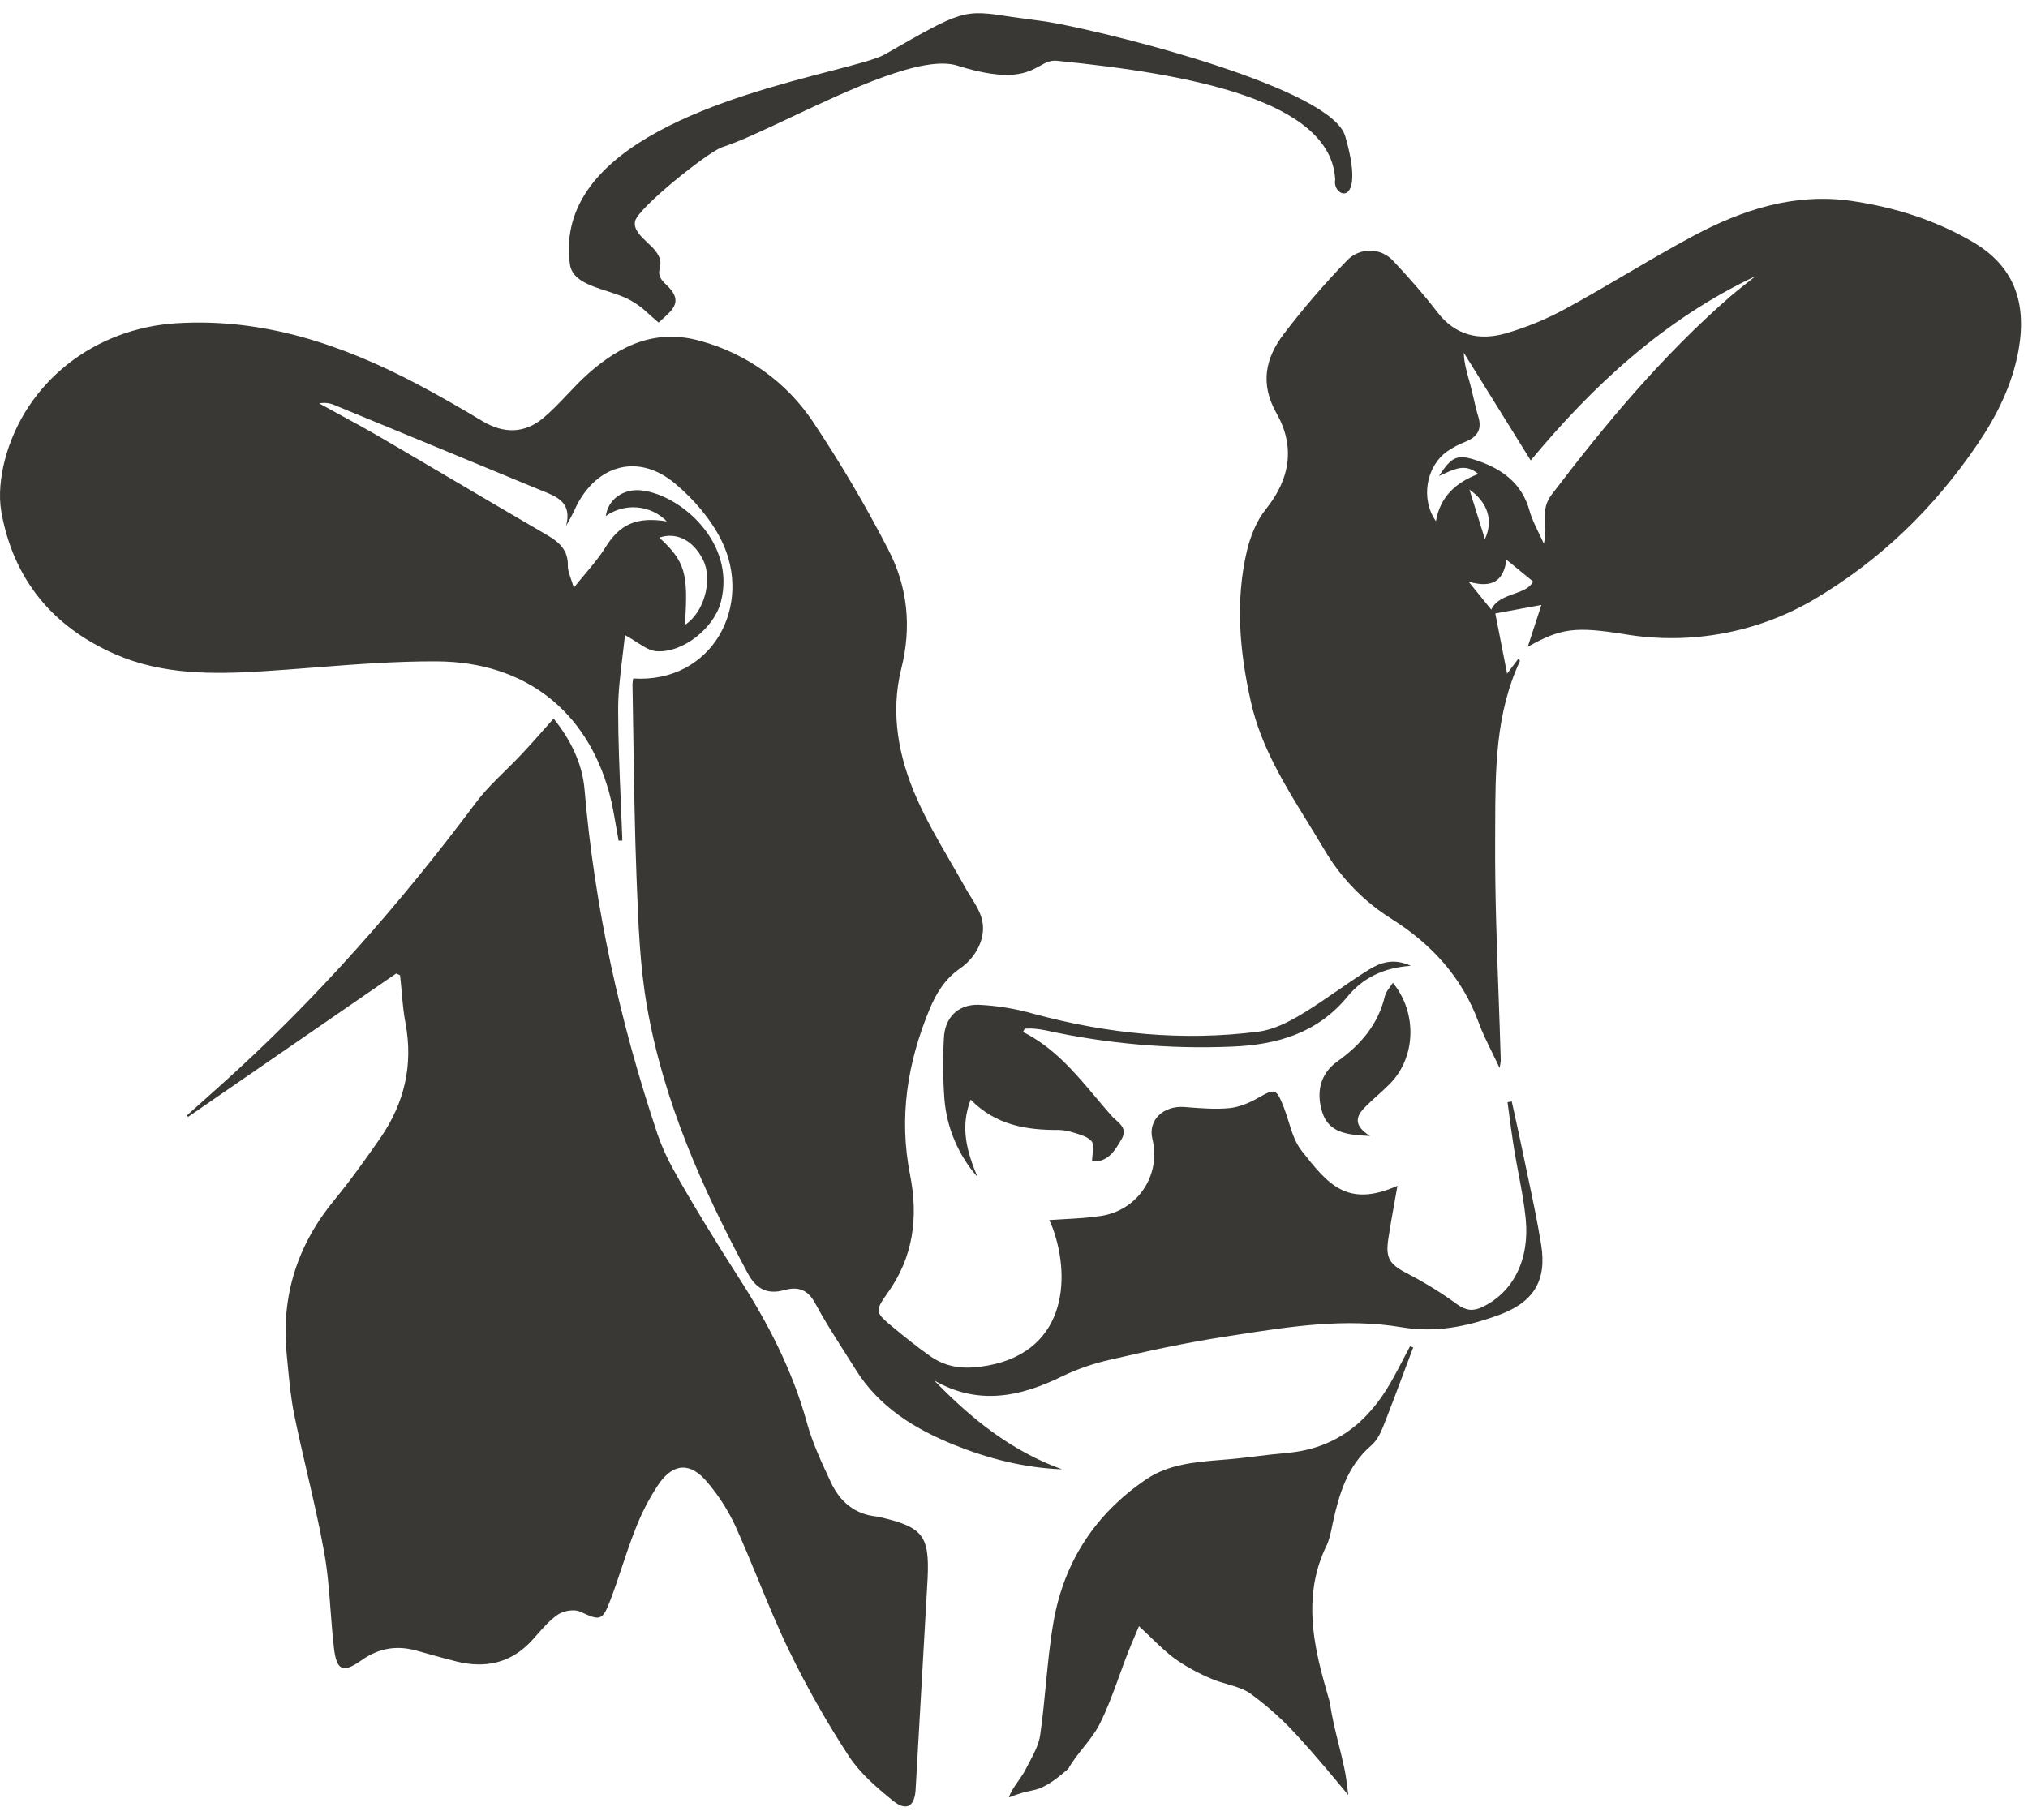 <svg width="78" height="70" viewBox="0 0 78 70" fill="none" xmlns="http://www.w3.org/2000/svg">
<path fill-rule="evenodd" clip-rule="evenodd" d="M24.326 11.597C24.637 11.79 24.692 11.841 24.884 12.015C24.981 12.103 25.113 12.223 25.33 12.409C25.374 12.368 25.419 12.329 25.462 12.29C25.913 11.888 26.281 11.561 25.623 10.953C25.303 10.658 25.338 10.491 25.376 10.309C25.412 10.136 25.451 9.95 25.19 9.628C25.109 9.528 25.005 9.429 24.899 9.33L24.899 9.33L24.899 9.33L24.899 9.33C24.635 9.081 24.363 8.825 24.424 8.515C24.526 8.006 27.247 5.829 27.784 5.659C28.419 5.456 29.356 5.014 30.402 4.521C32.695 3.438 35.511 2.109 36.82 2.523C38.857 3.166 39.519 2.799 39.998 2.533C40.216 2.412 40.396 2.313 40.65 2.338C45.735 2.844 51.204 3.849 51.354 6.913C51.221 7.593 52.572 8.097 51.738 5.236C51.208 3.42 43.113 1.362 40.568 0.888C40.229 0.825 39.887 0.781 39.545 0.736L39.544 0.736C39.332 0.709 39.12 0.681 38.908 0.649C37.048 0.363 37.048 0.363 34.031 2.093C33.722 2.27 32.956 2.469 31.95 2.73C28.247 3.693 21.293 5.5 21.919 10.164C22 10.765 22.674 10.983 23.351 11.201C23.703 11.315 24.055 11.429 24.326 11.597ZM71.215 7.73C72.865 7.971 74.448 8.468 75.887 9.314C77.43 10.221 77.972 11.594 77.635 13.477C77.395 14.799 76.812 15.975 76.064 17.078C74.403 19.53 72.32 21.559 69.746 23.075C67.574 24.343 65.015 24.814 62.524 24.403C60.593 24.093 60.048 24.158 58.76 24.881L59.284 23.272L57.512 23.599C57.652 24.318 57.803 25.092 57.965 25.914L58.393 25.348C58.404 25.36 58.415 25.371 58.425 25.381C58.447 25.403 58.464 25.42 58.46 25.428C57.518 27.445 57.513 29.601 57.508 31.737C57.508 31.928 57.507 32.12 57.506 32.31C57.495 34.301 57.566 36.293 57.638 38.285C57.668 39.122 57.698 39.959 57.722 40.796C57.713 40.893 57.697 40.989 57.676 41.084C57.576 40.868 57.477 40.665 57.382 40.471L57.382 40.471C57.185 40.071 57.007 39.706 56.868 39.327C56.239 37.604 55.064 36.323 53.533 35.355C52.465 34.689 51.577 33.778 50.945 32.701C50.73 32.337 50.508 31.977 50.286 31.616C49.392 30.164 48.497 28.712 48.114 27.014C47.677 25.076 47.501 23.125 47.962 21.173C48.098 20.616 48.334 20.024 48.691 19.582C49.633 18.413 49.812 17.161 49.099 15.902C48.448 14.755 48.674 13.768 49.382 12.839C50.135 11.854 50.945 10.913 51.809 10.02C51.922 9.9 52.059 9.805 52.212 9.74C52.365 9.675 52.529 9.642 52.696 9.643C52.862 9.644 53.027 9.679 53.179 9.745C53.331 9.812 53.467 9.909 53.579 10.03C54.175 10.664 54.755 11.319 55.283 12.008C55.971 12.909 56.888 13.11 57.893 12.83C58.715 12.594 59.508 12.267 60.254 11.855C61.038 11.429 61.807 10.978 62.576 10.527L62.576 10.527L62.576 10.527C63.419 10.033 64.263 9.538 65.125 9.077C67.014 8.068 69.02 7.412 71.215 7.73ZM56.483 22.374L57.356 23.452C57.521 23.096 57.89 22.965 58.239 22.84C58.551 22.729 58.846 22.623 58.963 22.368C58.925 22.34 58.688 22.145 58.451 21.949C58.214 21.754 57.977 21.558 57.939 21.531C57.837 22.322 57.416 22.651 56.483 22.374ZM57.111 20.738C57.435 20.047 57.245 19.342 56.517 18.834C56.642 19.234 56.757 19.602 56.868 19.959L57.111 20.738ZM59.684 19.02C61.76 16.294 63.946 13.671 66.547 11.407L66.549 11.405C66.755 11.227 66.97 11.058 67.184 10.89L67.184 10.89L67.184 10.89C67.297 10.802 67.409 10.713 67.52 10.624C64.008 12.28 61.261 14.837 58.874 17.712L56.3 13.57C56.309 13.934 56.402 14.267 56.494 14.598C56.511 14.656 56.527 14.715 56.543 14.773C56.591 14.951 56.633 15.132 56.675 15.312C56.73 15.553 56.786 15.793 56.858 16.029C57.008 16.526 56.816 16.814 56.354 16.997C56.113 17.091 55.883 17.212 55.67 17.358C54.849 17.928 54.628 19.196 55.228 20.05C55.39 19.108 55.993 18.56 56.859 18.233C56.392 17.839 55.998 18.017 55.581 18.206C55.505 18.241 55.428 18.276 55.349 18.307C55.842 17.542 56.064 17.463 56.82 17.719C57.796 18.051 58.535 18.602 58.827 19.642C58.911 19.943 59.051 20.23 59.191 20.517L59.191 20.517L59.191 20.517L59.191 20.517L59.191 20.517L59.191 20.517C59.255 20.649 59.319 20.781 59.378 20.914C59.441 20.661 59.43 20.419 59.419 20.18C59.401 19.792 59.384 19.414 59.684 19.02ZM58.268 42.933L58.268 42.932L58.268 42.932C58.226 42.745 58.185 42.558 58.144 42.371L57.982 42.4C58.001 42.538 58.019 42.677 58.038 42.815L58.038 42.815L58.038 42.816C58.099 43.277 58.16 43.739 58.234 44.199C58.286 44.519 58.346 44.838 58.407 45.157L58.407 45.157L58.407 45.157L58.407 45.157L58.407 45.157L58.407 45.157C58.514 45.726 58.622 46.295 58.68 46.87C58.842 48.46 58.195 49.703 57.039 50.267C56.67 50.447 56.399 50.426 56.061 50.187C55.478 49.761 54.864 49.377 54.224 49.041C53.468 48.658 53.277 48.449 53.396 47.657C53.467 47.185 53.551 46.716 53.638 46.236L53.638 46.235C53.675 46.031 53.712 45.825 53.748 45.616C51.812 46.477 51.069 45.552 50.059 44.264C49.811 43.95 49.685 43.545 49.559 43.138L49.559 43.138L49.559 43.138C49.5 42.95 49.442 42.761 49.371 42.581C49.086 41.866 49.037 41.866 48.395 42.231C48.056 42.424 47.667 42.59 47.282 42.629C46.759 42.678 46.222 42.637 45.691 42.596L45.559 42.585C44.739 42.523 44.146 43.095 44.322 43.812C44.662 45.194 43.776 46.554 42.347 46.775C41.895 46.845 41.438 46.871 40.968 46.897C40.767 46.908 40.563 46.919 40.356 46.934C40.369 46.965 40.382 46.995 40.396 47.024C40.43 47.1 40.464 47.174 40.492 47.252C41.21 49.234 40.993 52.128 37.741 52.571C36.987 52.674 36.354 52.579 35.764 52.16C35.279 51.816 34.812 51.444 34.355 51.063C33.675 50.499 33.627 50.452 34.133 49.747C35.142 48.346 35.321 46.81 35.002 45.192C34.568 42.993 34.896 40.897 35.743 38.847C36.004 38.216 36.334 37.67 36.914 37.262C37.276 37.018 37.552 36.671 37.706 36.267C37.975 35.516 37.667 35.026 37.358 34.534L37.358 34.534L37.358 34.534L37.358 34.534L37.358 34.534L37.358 34.534C37.288 34.423 37.219 34.313 37.156 34.199C36.966 33.857 36.77 33.519 36.573 33.18C36.106 32.376 35.64 31.572 35.266 30.728C34.561 29.137 34.235 27.441 34.666 25.718C35.07 24.109 34.908 22.566 34.16 21.133C33.285 19.434 32.313 17.786 31.248 16.196C30.244 14.704 28.728 13.614 26.977 13.126C25.247 12.624 23.86 13.274 22.624 14.374C22.343 14.623 22.084 14.896 21.826 15.17C21.526 15.486 21.227 15.802 20.894 16.08C20.182 16.677 19.38 16.693 18.562 16.203C17.727 15.703 16.882 15.214 16.02 14.761C13.141 13.25 10.132 12.231 6.799 12.434C3.627 12.627 0.97 14.699 0.183 17.705C0.022 18.336 -0.059 19.046 0.05 19.68C0.508 22.266 2.01 24.115 4.447 25.174C6.252 25.958 8.18 25.944 10.109 25.823C10.774 25.781 11.441 25.729 12.107 25.677H12.107H12.107H12.107H12.107H12.107C13.673 25.555 15.24 25.434 16.806 25.442C20.192 25.462 22.559 27.342 23.426 30.478C23.542 30.897 23.615 31.326 23.689 31.755C23.722 31.95 23.756 32.145 23.793 32.34L23.937 32.336C23.92 31.844 23.899 31.352 23.878 30.861L23.878 30.86C23.826 29.668 23.775 28.476 23.775 27.285C23.775 26.622 23.856 25.961 23.938 25.285C23.973 25.003 24.007 24.719 24.037 24.431C24.206 24.521 24.357 24.619 24.497 24.709C24.774 24.886 25.007 25.036 25.25 25.052C26.282 25.123 27.468 24.146 27.724 23.162C28.322 20.872 26.174 19.044 24.696 18.868C23.983 18.781 23.388 19.201 23.301 19.852C23.651 19.601 24.082 19.484 24.513 19.521C24.944 19.559 25.347 19.749 25.647 20.056C24.463 19.87 23.834 20.171 23.277 21.07C23.065 21.412 22.803 21.724 22.51 22.074L22.51 22.074L22.51 22.074L22.51 22.074C22.369 22.242 22.222 22.418 22.069 22.61C22.029 22.473 21.99 22.356 21.954 22.253C21.887 22.057 21.837 21.911 21.841 21.768C21.855 21.174 21.522 20.861 21.043 20.584C19.866 19.901 18.693 19.209 17.52 18.518L17.519 18.518L17.518 18.517L17.518 18.517L17.518 18.517L17.517 18.517C16.566 17.956 15.616 17.396 14.663 16.84C14.125 16.526 13.577 16.228 13.03 15.93L13.03 15.93C12.778 15.793 12.527 15.656 12.276 15.518C12.47 15.478 12.672 15.499 12.854 15.578C15.467 16.653 18.079 17.732 20.69 18.814C20.746 18.838 20.804 18.861 20.861 18.883C21.432 19.11 22.009 19.339 21.773 20.227C21.92 19.979 22.053 19.723 22.171 19.461C22.992 17.846 24.587 17.438 25.972 18.608C26.681 19.204 27.339 19.966 27.745 20.784C28.988 23.291 27.398 26.291 24.354 26.101C24.339 26.176 24.33 26.252 24.326 26.328C24.34 27.042 24.351 27.757 24.361 28.471L24.361 28.473C24.388 30.234 24.414 31.995 24.482 33.755L24.491 33.983V33.983C24.551 35.556 24.611 37.142 24.879 38.686C25.511 42.344 27.003 45.709 28.754 48.971C29.067 49.556 29.482 49.818 30.165 49.628C30.674 49.486 31.061 49.592 31.348 50.126C31.689 50.761 32.079 51.373 32.468 51.985C32.616 52.216 32.763 52.448 32.908 52.68C33.805 54.124 35.181 54.972 36.723 55.592C38.045 56.123 39.416 56.467 40.848 56.523C38.894 55.819 37.347 54.568 35.934 53.107C37.602 54.062 39.214 53.752 40.844 52.948C41.439 52.663 42.065 52.446 42.711 52.303C44.167 51.965 45.63 51.648 47.106 51.421L47.31 51.389L47.523 51.356C49.635 51.027 51.763 50.696 53.9 51.056C55.229 51.281 56.44 51.027 57.645 50.587C58.984 50.099 59.5 49.269 59.275 47.878C59.128 46.975 58.938 46.079 58.748 45.184C58.673 44.83 58.598 44.475 58.525 44.12C58.443 43.724 58.356 43.329 58.268 42.934L58.268 42.933L58.268 42.933ZM27.043 21.541C27.427 22.317 27.072 23.578 26.341 24.039C26.482 22.05 26.351 21.601 25.358 20.681C26.022 20.454 26.665 20.784 27.043 21.541ZM33.855 58.365C33.817 58.354 33.778 58.346 33.739 58.34C32.869 58.261 32.303 57.76 31.959 57.026L31.937 56.978C31.6 56.258 31.247 55.505 31.035 54.733C30.483 52.722 29.542 50.903 28.417 49.153C27.689 48.024 26.535 46.162 25.896 44.984C25.657 44.556 25.455 44.109 25.294 43.647C23.846 39.325 22.867 34.907 22.482 30.365C22.396 29.353 21.928 28.43 21.292 27.643C21.162 27.789 21.036 27.931 20.912 28.072L20.912 28.072C20.63 28.392 20.36 28.698 20.079 28.995C19.87 29.22 19.65 29.435 19.431 29.651L19.431 29.651L19.431 29.651L19.431 29.651L19.431 29.651L19.431 29.651L19.431 29.651L19.431 29.651L19.431 29.651L19.431 29.651L19.431 29.651C19.03 30.045 18.629 30.439 18.299 30.883C15.366 34.804 12.146 38.47 8.482 41.752C8.051 42.138 7.62 42.524 7.188 42.909L7.236 42.964L15.235 37.45L15.387 37.516C15.411 37.727 15.43 37.94 15.449 38.152C15.484 38.556 15.52 38.959 15.595 39.356C15.9 40.971 15.552 42.442 14.625 43.783C14.059 44.594 13.487 45.401 12.859 46.163C11.427 47.9 10.809 49.868 11.026 52.089C11.038 52.209 11.049 52.33 11.061 52.451L11.061 52.451L11.061 52.452L11.061 52.452L11.061 52.452L11.061 52.452C11.123 53.113 11.185 53.777 11.317 54.425C11.469 55.17 11.641 55.911 11.812 56.652C12.049 57.672 12.285 58.691 12.469 59.72C12.602 60.459 12.659 61.212 12.716 61.964C12.753 62.448 12.789 62.931 12.846 63.41C12.948 64.271 13.194 64.371 13.903 63.869C14.55 63.41 15.24 63.283 16.006 63.493C16.151 63.533 16.296 63.574 16.441 63.615C16.815 63.72 17.188 63.824 17.564 63.917C18.707 64.198 19.696 63.961 20.494 63.068C20.542 63.014 20.59 62.959 20.638 62.905L20.638 62.904L20.639 62.904L20.639 62.904L20.639 62.904L20.639 62.904C20.893 62.615 21.149 62.322 21.459 62.109C21.674 61.962 22.088 61.893 22.313 61.997C23.077 62.351 23.169 62.364 23.478 61.55C23.634 61.139 23.774 60.721 23.913 60.303C24.078 59.807 24.244 59.311 24.437 58.825C24.669 58.22 24.967 57.642 25.327 57.101C25.904 56.264 26.567 56.242 27.218 57.034C27.639 57.533 27.993 58.084 28.27 58.673C28.584 59.366 28.874 60.071 29.165 60.777C29.541 61.692 29.917 62.607 30.348 63.496C31.025 64.891 31.791 66.244 32.64 67.545C33.07 68.207 33.713 68.759 34.338 69.267C34.858 69.69 35.178 69.499 35.216 68.844C35.372 66.14 35.525 63.433 35.677 60.724C35.754 59.074 35.496 58.747 33.855 58.365ZM53.992 52.247C54.071 52.096 54.149 51.945 54.229 51.794L54.354 51.833C54.25 52.108 54.147 52.384 54.044 52.659L54.044 52.66C53.763 53.411 53.482 54.162 53.187 54.907C53.086 55.159 52.945 55.428 52.744 55.602C51.825 56.39 51.51 57.452 51.267 58.559L51.253 58.626L51.232 58.727L51.232 58.727L51.232 58.727C51.179 58.981 51.126 59.238 51.016 59.467C50.193 61.162 50.43 62.882 50.895 64.594C50.979 64.897 51.064 65.201 51.151 65.504C51.224 66.043 51.353 66.562 51.484 67.087L51.484 67.087C51.562 67.398 51.64 67.712 51.707 68.033C51.77 68.329 51.802 68.602 51.834 68.868C51.841 68.93 51.848 68.991 51.856 69.052L51.653 68.808C51.112 68.159 50.545 67.478 49.946 66.825C49.391 66.206 48.773 65.647 48.1 65.155C47.843 64.972 47.524 64.879 47.202 64.786C46.993 64.725 46.782 64.663 46.587 64.577C46.099 64.374 45.635 64.12 45.203 63.82C44.88 63.584 44.589 63.304 44.269 62.996C44.123 62.855 43.971 62.709 43.806 62.557C43.75 62.693 43.698 62.815 43.65 62.929L43.649 62.929L43.649 62.93C43.546 63.173 43.459 63.377 43.379 63.583C43.268 63.868 43.163 64.156 43.059 64.444L43.059 64.444L43.059 64.444L43.059 64.444C42.828 65.082 42.598 65.719 42.294 66.322C42.129 66.648 41.896 66.942 41.663 67.234C41.454 67.497 41.245 67.759 41.087 68.044C40.76 68.325 40.423 68.606 40.036 68.777C39.905 68.834 39.756 68.866 39.61 68.897C39.523 68.916 39.437 68.934 39.356 68.957C39.178 69.007 39.003 69.066 38.832 69.135H38.806C38.878 68.921 39.019 68.721 39.161 68.519C39.264 68.371 39.368 68.223 39.446 68.069C39.49 67.983 39.536 67.896 39.583 67.808L39.583 67.807L39.584 67.806C39.766 67.464 39.952 67.114 40.006 66.75C40.099 66.109 40.162 65.462 40.224 64.815C40.303 63.993 40.382 63.172 40.525 62.363C40.929 60.077 42.134 58.227 44.084 56.908C44.945 56.326 45.956 56.244 46.961 56.161L46.961 56.161C47.197 56.142 47.433 56.123 47.666 56.097C47.89 56.073 48.113 56.046 48.337 56.019L48.338 56.018C48.728 55.971 49.119 55.924 49.511 55.89C51.353 55.728 52.6 54.724 53.48 53.199C53.659 52.887 53.826 52.567 53.992 52.247ZM52.628 37.315C52.219 37.569 51.822 37.843 51.425 38.117L51.425 38.117C50.971 38.43 50.517 38.743 50.046 39.025C49.546 39.323 48.978 39.611 48.412 39.684C45.484 40.062 42.599 39.771 39.754 39C39.068 38.803 38.36 38.687 37.646 38.653C36.837 38.629 36.334 39.155 36.303 39.942C36.259 40.727 36.266 41.514 36.325 42.298C36.418 43.397 36.862 44.439 37.594 45.275C37.206 44.334 36.91 43.398 37.333 42.301C38.289 43.278 39.468 43.476 40.717 43.468C40.887 43.473 41.056 43.499 41.219 43.548C41.258 43.56 41.297 43.572 41.336 43.583C41.58 43.657 41.831 43.732 41.976 43.891C42.068 43.993 42.045 44.195 42.023 44.402C42.012 44.496 42.002 44.591 42.002 44.679C42.617 44.713 42.877 44.273 43.139 43.819C43.345 43.461 43.126 43.268 42.92 43.086C42.865 43.038 42.811 42.989 42.766 42.939C42.558 42.704 42.355 42.464 42.153 42.223C41.342 41.257 40.529 40.291 39.346 39.697L39.412 39.57C39.451 39.57 39.491 39.569 39.53 39.568C39.609 39.566 39.689 39.564 39.767 39.57C39.925 39.584 40.083 39.608 40.239 39.64C42.583 40.153 44.984 40.362 47.383 40.262C49.117 40.192 50.675 39.745 51.831 38.332C52.398 37.639 53.195 37.224 54.263 37.154C53.582 36.838 53.071 37.039 52.628 37.315ZM53.571 37.806C54.519 38.96 54.459 40.677 53.458 41.692C53.304 41.849 53.14 41.996 52.976 42.144C52.816 42.288 52.655 42.433 52.504 42.587C52.168 42.922 52.023 43.279 52.693 43.7C51.794 43.659 51.104 43.571 50.857 42.789C50.617 42.034 50.766 41.309 51.436 40.832C52.345 40.185 53.006 39.404 53.267 38.313C53.296 38.193 53.375 38.085 53.457 37.972C53.496 37.918 53.536 37.864 53.571 37.806Z" fill="#393834"/>
</svg>
